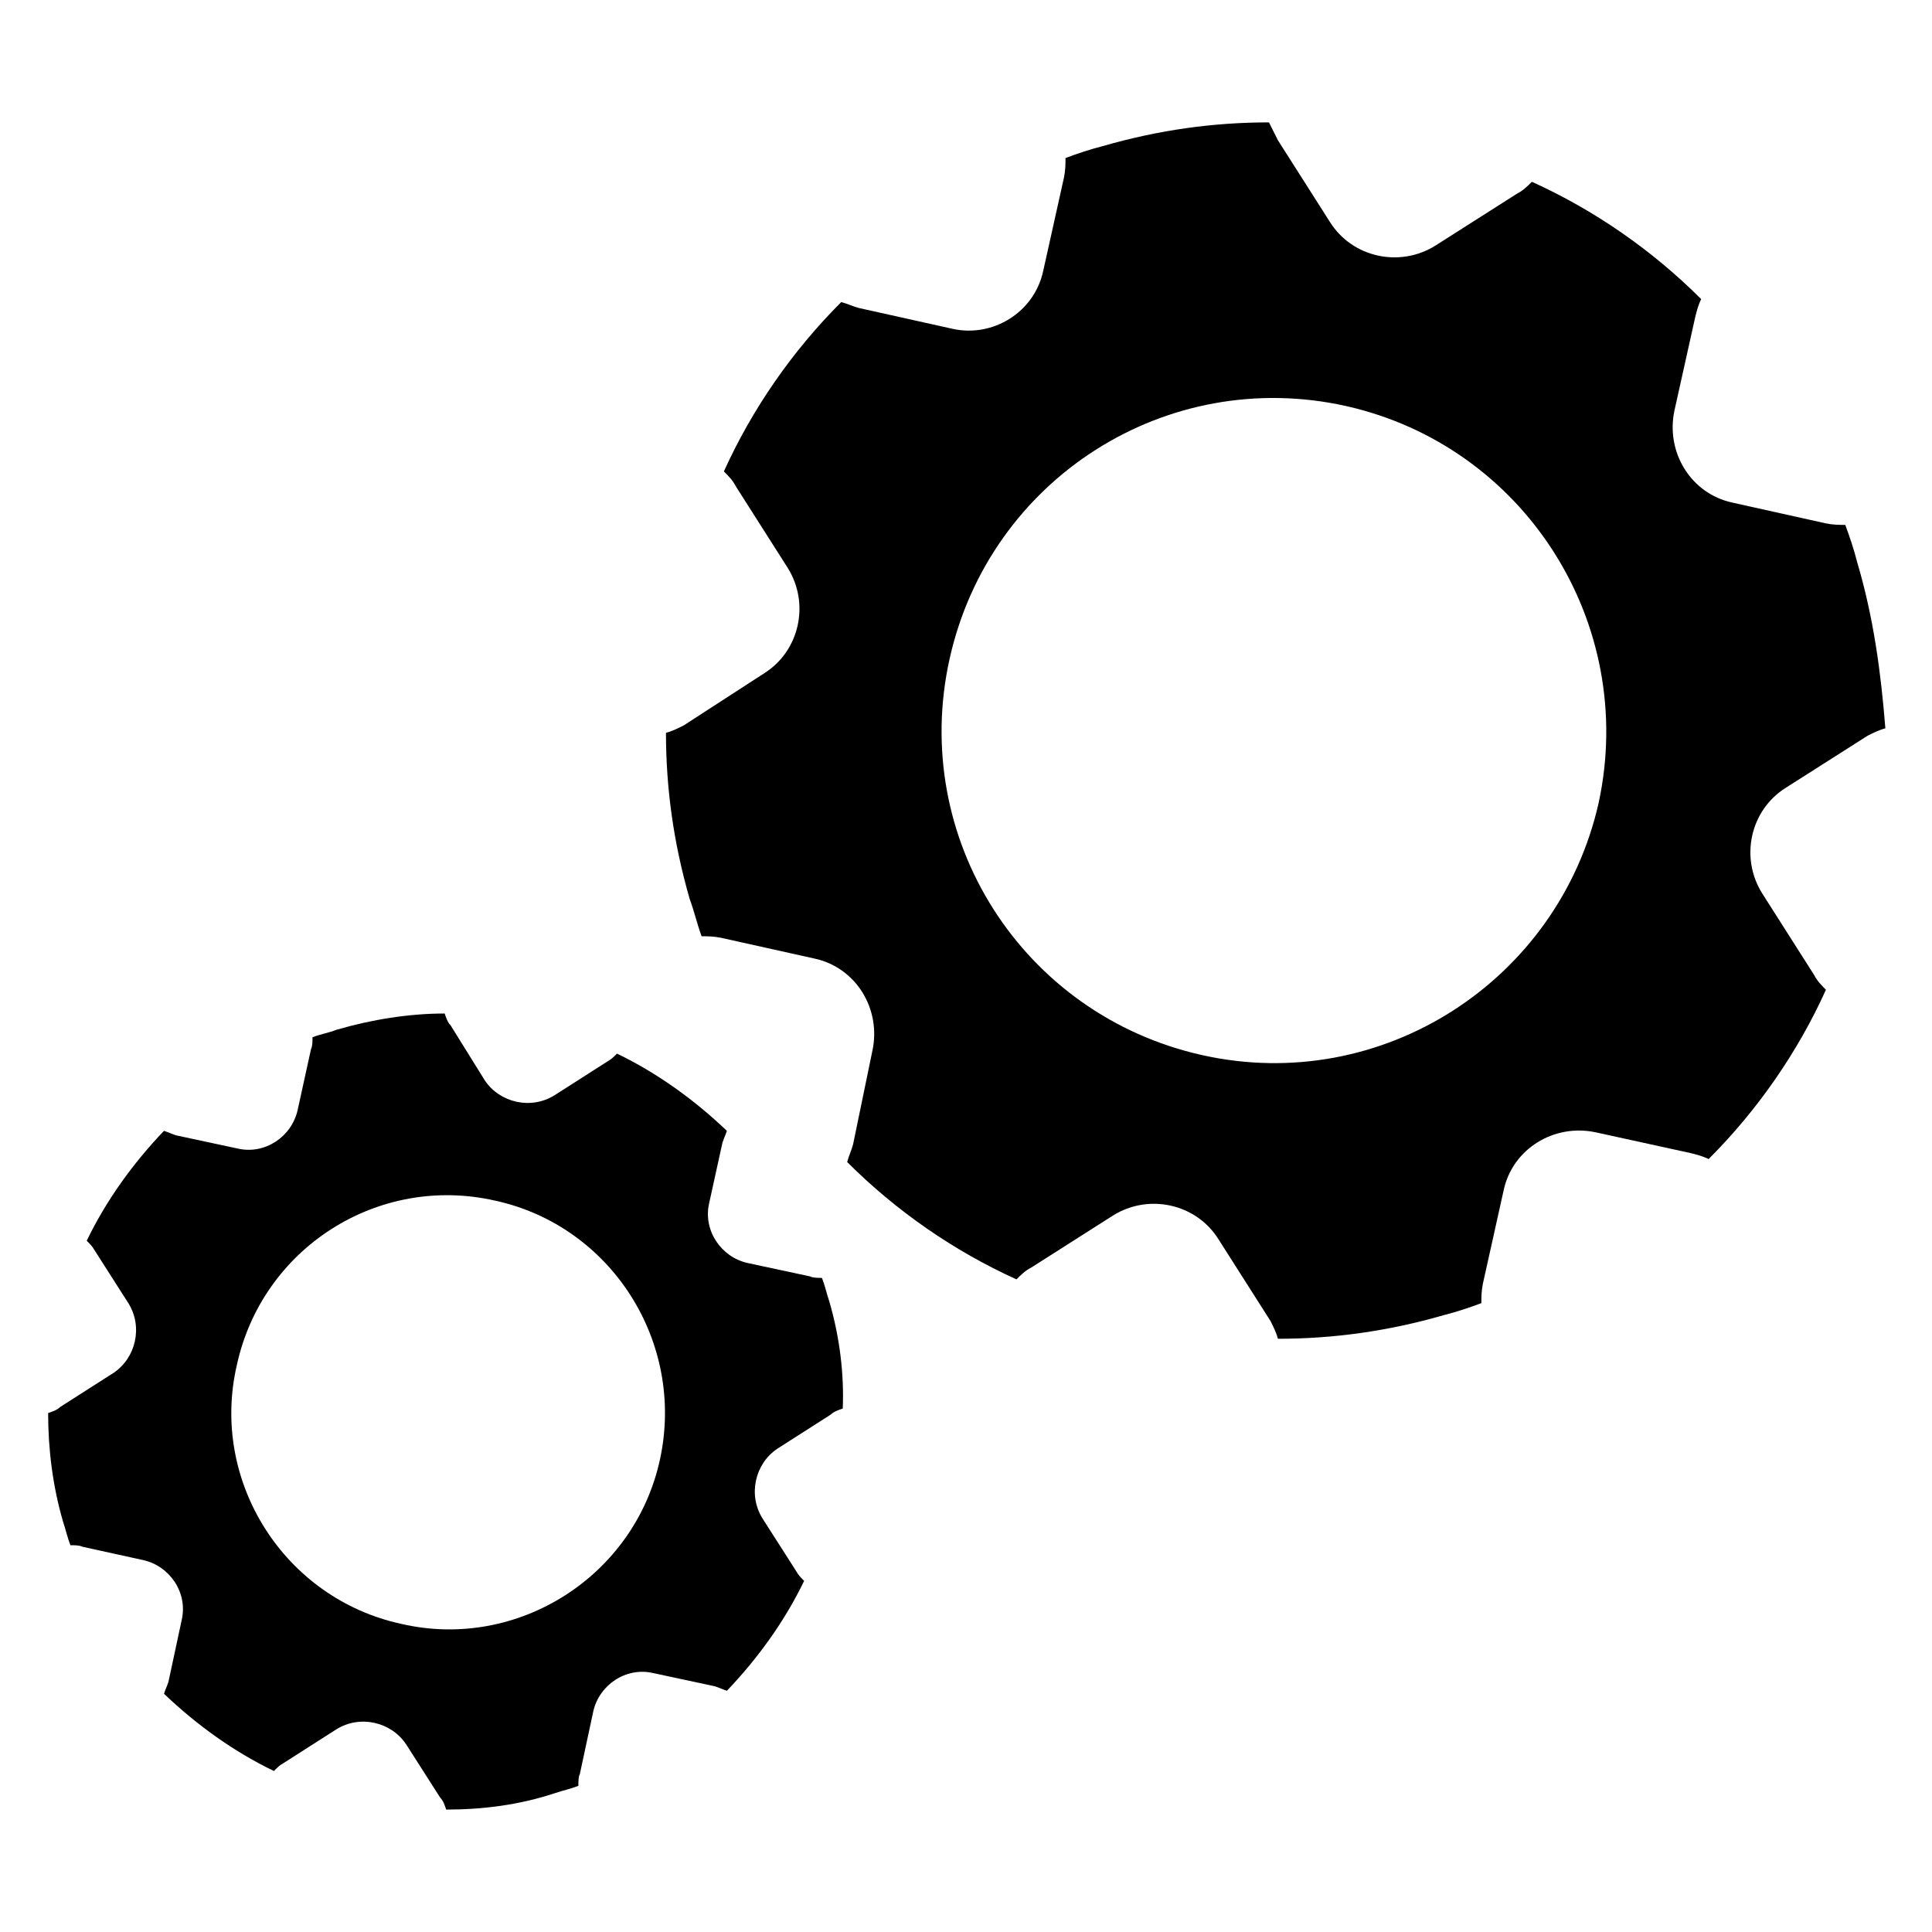 <?xml version="1.0" encoding="UTF-8"?>
<!-- Uploaded to: SVG Repo, www.svgrepo.com, Generator: SVG Repo Mixer Tools -->
<svg fill="#000000" width="800px" height="800px" version="1.1" viewBox="144 144 512 512" xmlns="http://www.w3.org/2000/svg">
 <g>
  <path d="m363.79 488.95c-0.789-2.363-1.18-4.328-1.969-6.297-1.18 0-2.363 0-3.148-0.395l-16.531-3.543c-7.086-1.574-11.809-8.66-10.234-15.742l3.543-16.137c0.395-1.18 0.789-1.969 1.18-3.148-8.66-8.266-18.5-15.352-29.125-20.469-0.789 0.789-1.574 1.574-2.363 1.969l-14.168 9.055c-6.297 3.938-14.562 1.969-18.5-3.938l-9.055-14.566c-0.789-0.789-1.18-1.969-1.574-3.148-9.445 0-19.285 1.574-28.734 4.328-1.969 0.789-4.328 1.18-6.297 1.969 0 1.18 0 2.363-0.395 3.148l-3.543 16.137c-1.574 7.086-8.66 11.809-15.742 10.234l-16.531-3.543c-1.18-0.395-1.969-0.789-3.148-1.18-8.266 8.66-15.352 18.5-20.469 29.125 0.789 0.789 1.574 1.574 1.969 2.363l9.055 14.168c3.938 6.297 1.969 14.562-3.938 18.5l-14.168 9.055c-0.789 0.789-1.969 1.18-3.148 1.574 0 9.445 1.18 19.285 3.938 28.734 0.789 2.363 1.18 4.328 1.969 6.297 1.18 0 2.363 0 3.148 0.395l16.137 3.543c7.086 1.574 11.809 8.66 10.234 15.742l-3.543 16.531c-0.395 1.18-0.789 1.969-1.18 3.148 8.66 8.266 18.5 15.352 29.125 20.469 0.789-0.789 1.574-1.574 2.363-1.969l14.168-9.055c6.297-3.938 14.562-1.969 18.5 3.938l9.055 14.168c0.789 0.789 1.18 1.969 1.574 3.148 9.445 0 19.285-1.18 28.734-4.328 2.363-0.789 4.328-1.18 6.297-1.969 0-1.18 0-2.363 0.395-3.148l3.543-16.531c1.574-7.086 8.66-11.809 15.742-10.234l16.531 3.543c1.18 0.395 1.969 0.789 3.148 1.18 8.266-8.66 15.352-18.5 20.469-29.125-0.789-0.789-1.574-1.574-1.969-2.363l-9.055-14.168c-3.938-6.297-1.969-14.562 3.938-18.5l14.168-9.055c0.789-0.789 1.969-1.18 3.148-1.574 0.391-9.051-0.789-18.891-3.543-28.336zm-44.871 41.723c-6.691 31.094-37.785 50.773-68.488 43.691-31.094-6.691-50.773-37.785-43.691-68.488 6.691-31.098 37.395-50.777 68.488-43.691 30.703 6.691 50.383 37.391 43.691 68.488z"/>
  <path d="m636.16 292.94c-0.789-3.148-1.969-6.691-3.148-9.84-1.574 0-3.148 0-5.117-0.395l-24.797-5.512c-11.02-2.363-17.711-13.383-15.352-24.402l5.512-24.797c0.395-1.574 0.789-3.148 1.574-4.723-12.988-12.988-28.34-23.617-44.871-31.094-1.18 1.18-2.363 2.363-3.938 3.148l-21.648 13.777c-9.445 5.902-22.043 3.148-27.945-6.297l-13.777-21.648c-0.789-1.574-1.574-3.148-2.363-4.723-14.562 0-29.125 1.969-44.082 6.297-3.148 0.789-6.691 1.969-9.84 3.148 0 1.574 0 3.148-0.395 5.117l-5.512 24.797c-2.363 11.02-13.383 17.711-24.008 15.352l-24.797-5.512c-1.574-0.395-3.148-1.18-4.723-1.574-12.988 12.988-23.617 28.34-31.094 44.871 1.18 1.18 2.363 2.363 3.148 3.938l13.777 21.648c5.902 9.445 3.148 22.043-6.297 27.945l-21.254 13.773c-1.574 0.789-3.148 1.574-4.723 1.969 0 14.562 1.969 29.125 6.297 44.082 1.18 3.148 1.969 6.691 3.148 9.84 1.574 0 3.148 0 5.117 0.395l24.797 5.512c11.02 2.363 17.711 13.383 15.352 24.402l-5.117 24.797c-0.395 1.574-1.18 3.148-1.574 4.723 12.988 12.988 28.34 23.617 44.871 31.094 1.18-1.18 2.363-2.363 3.938-3.148l21.648-13.777c9.445-5.902 22.043-3.148 27.945 6.297l13.777 21.648c0.789 1.574 1.574 3.148 1.969 4.723 14.562 0 29.125-1.969 44.082-6.297 3.148-0.789 6.691-1.969 9.84-3.148 0-1.574 0-3.148 0.395-5.117l5.512-24.797c2.363-11.02 13.383-17.711 24.402-15.352l25.191 5.512c1.574 0.395 3.148 0.789 4.723 1.574 12.988-12.988 23.617-28.34 31.094-44.871-1.18-1.18-2.363-2.363-3.148-3.938l-13.777-21.648c-5.902-9.445-3.148-22.043 6.297-27.945l21.648-13.777c1.574-0.789 3.148-1.574 4.723-1.969-1.184-14.949-3.152-29.512-7.481-44.078zm-68.488 63.766c-10.625 47.23-57.465 77.539-105.09 66.91-47.625-10.629-77.539-57.465-66.914-105.09 10.629-47.625 57.465-77.539 105.09-66.914 47.234 10.629 77.148 57.469 66.914 105.09z"/>
 </g>
</svg>